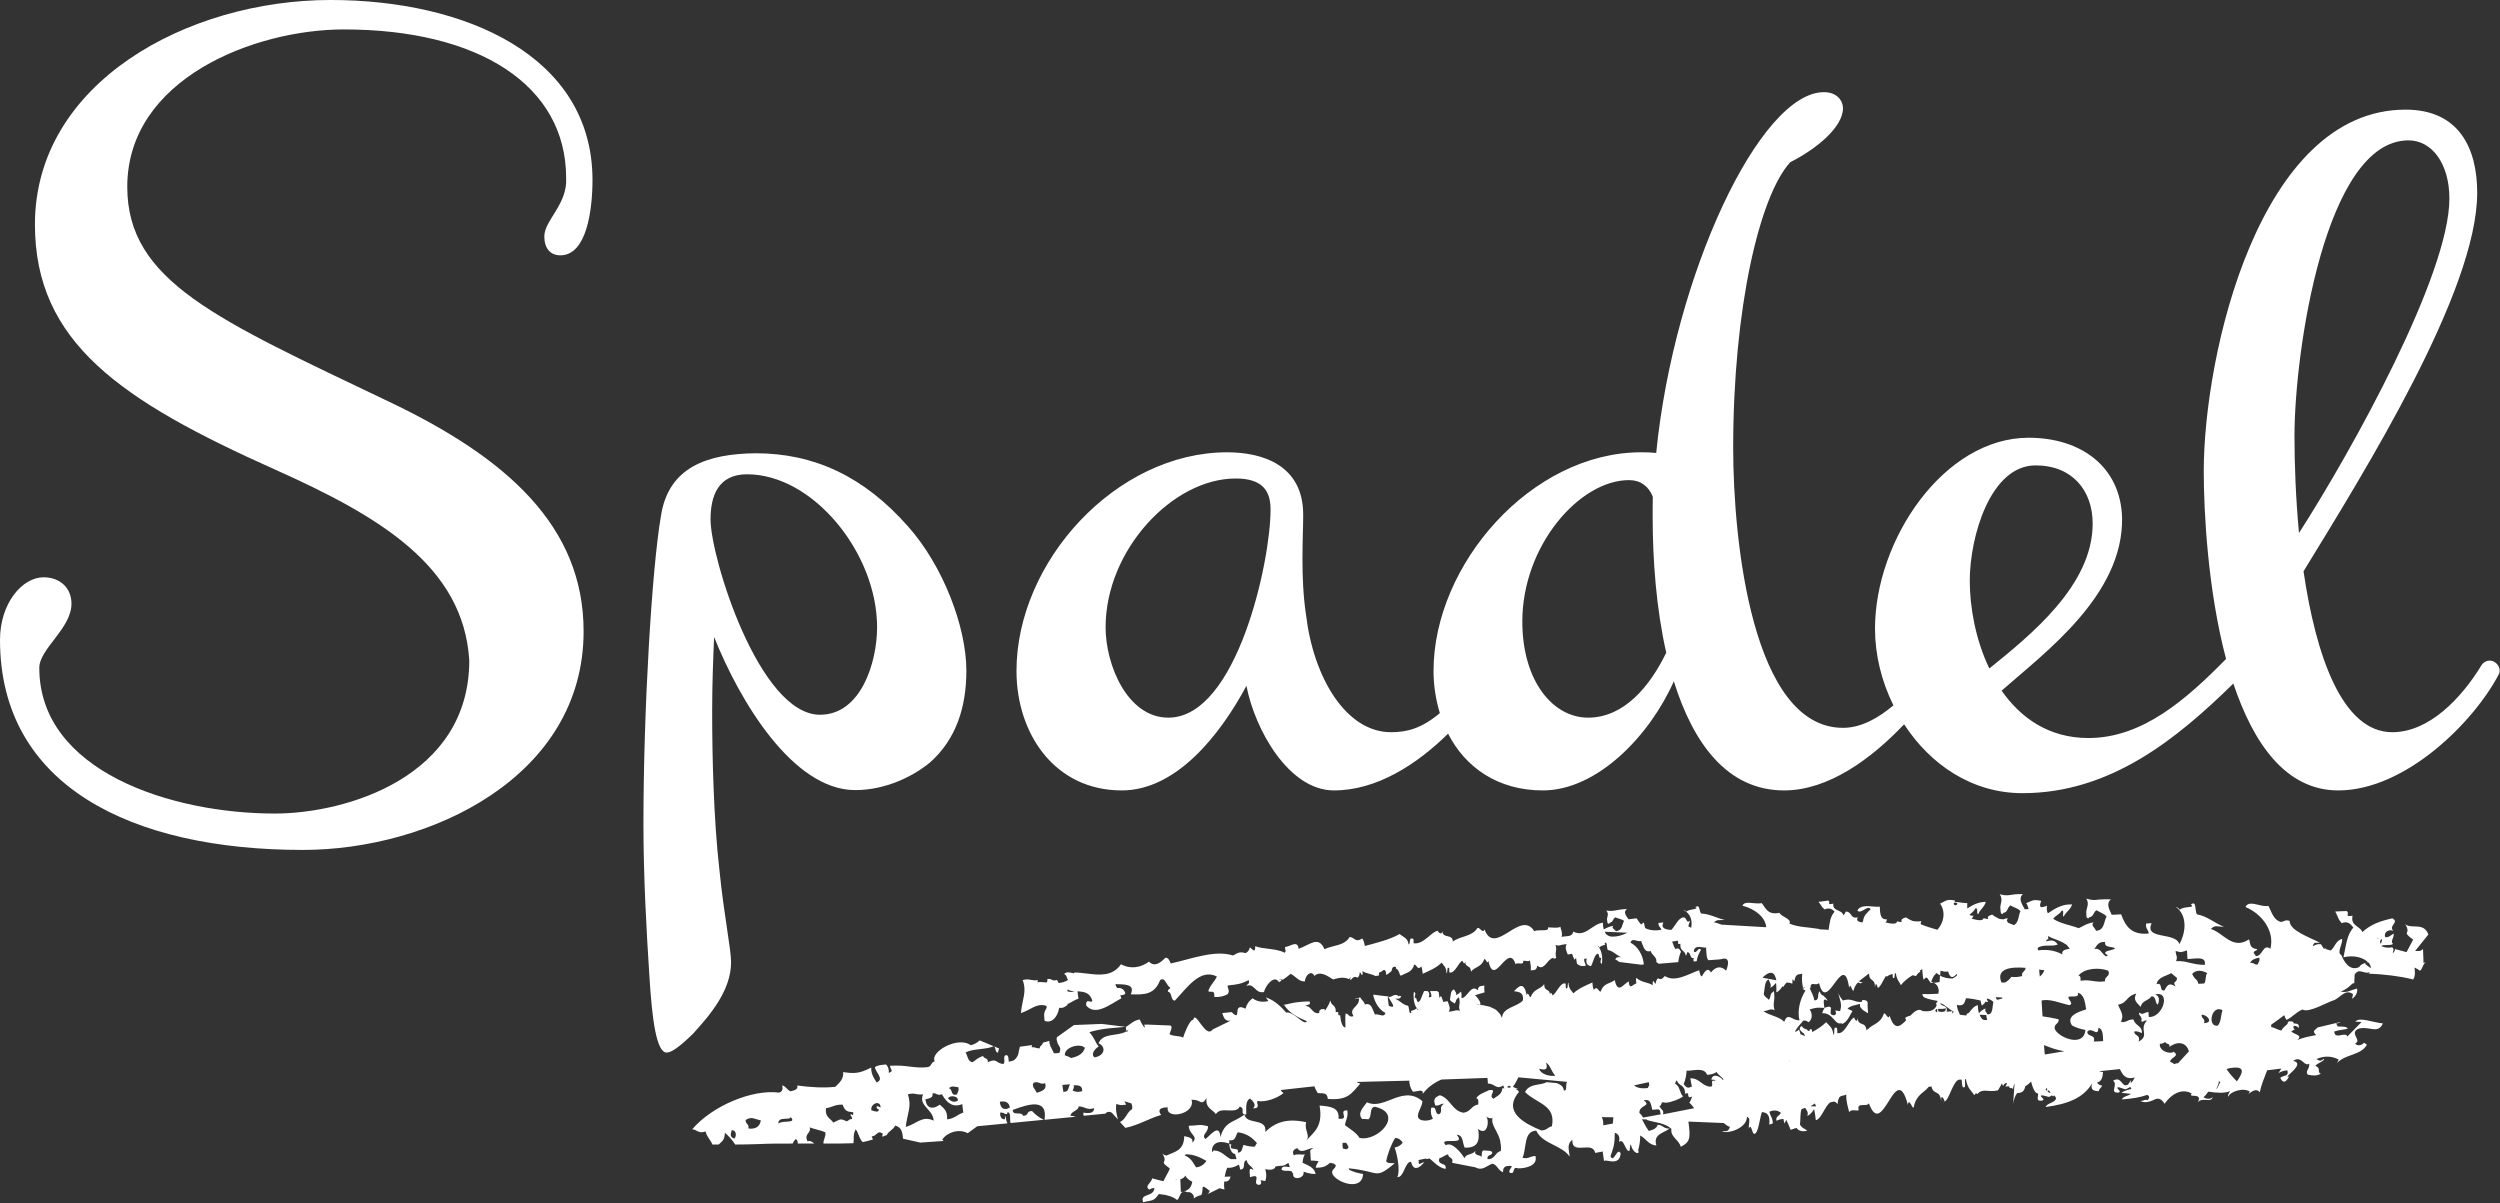 <svg version="1.2" xmlns="http://www.w3.org/2000/svg" viewBox="0 0 1546 744" width="1546" height="744">
	<rect x="0" y="0" width="1546" height="744" fill="#333333" stroke="none"/>
	<title>SPA</title>
	<style>
		.s0 { fill: #ffffff } 
	</style>
	<g id="Layer">
		<path id="Layer" class="s0" d="m21.6 138.8c0 73 53.3 109 148.3 151.5 64.3 28.8 116.7 59.5 120.3 118.1 0 72.1-76.1 94.7-120.3 94.7-64.1 0-145.6-26.2-145.6-90.1 0-11.8 19.9-24.3 19.9-39.7 0-9.8-7.2-16.3-17.2-16.3-13.4 0-27 16.2-27 38.7 0 90.3 81.4 129.9 187.2 129.9 78.7 0 173.7-45.1 173.7-135.2 0-64.8-47.1-107.3-121.2-142.4-105.8-50.6-161-74.1-161-132.5 0-66.8 78.7-97.3 133.9-97.3 83.2 0 137.5 34.3 137.5 91.9 0.9 16.2-13.5 26.2-13.5 36.1 0 7.2 3.6 11.7 9.9 11.7 16.3 0 19.9-27.9 19.9-46.8-0.2-76.8-78.9-111.1-162-111.1-88.7 0-182.8 51.4-182.8 138.8z"/>
		<path id="Layer" fill-rule="evenodd" class="s0" d="m467.3 280.3c36.2 0 67 14.4 94.1 45.1 21.8 24.4 36.2 62.3 36.2 89.3 0 22.6-6.3 42.5-22.6 56.9-10.8 8.9-27.9 17-46.1 17-38.7 0-71.6-55.3-87.3-94.7-0.6 13.9-1.2 29.6-1.2 46 0 27.9 0.9 66.8 4.5 98.2 2.7 27.2 7.2 48.8 7.2 56.9 0 17.3-12.7 32.4-23.5 44.2-2.8 2.7-11.8 11.7-16.3 11.7-6.3 0-9.1-19.8-10.8-48.7-1.7-26.1-3.6-60.3-3.6-92.7 0-71.1 5.3-158.7 10.8-190.2 4.5-30.6 29-38.7 58.6-39zm39.8 161.7c25.4 0 35.3-32.5 35.3-54.1 0-45.9-39.6-94.6-80.4-94.6-18 0-22.6 13.5-22.6 27.9 0 23.5 30 120.8 67.7 120.8z"/>
		<path id="Layer" fill-rule="evenodd" class="s0" d="m1545.4 416.7c-15.3 29.6-57.8 72.1-99.4 72.1-32.6 0-52.6-29.3-64.9-66.1-34.5 33.8-75.7 67.8-130.4 67.8-31.5 0-57.2-18-73.2-42.6-20.4 21.5-46.9 40.9-74.2 40.9-35.1 0-56.2-29-68.2-67.5-14.7 33.3-47.2 67.5-81 67.5-27.9 0-48-14.3-58.6-35.1-19.3 19-44.1 35.1-70.6 35.1-27.9 0-48.9-37.6-54.1-64.7-16.1 30.1-43.2 64.7-77.1 64.7-41.5 0-65.1-35.1-65.1-73.9 0-67.6 61.6-135.2 130.3-135.2 21.8 0 47 7.9 47 38.6 0 13.5-1.8 38.9 1.8 62.2 4.5 38 24.4 72.3 52.5 72.3 10 0 19-2.4 30.2-11.8-2.5-8.3-3.9-17.1-3.9-26.1 0-65.8 60.5-135.2 128.4-135.2 3.3 0 6.4 0.1 9.3 0.4 10.9-110.1 64.1-223.1 103.7-223.1 8.2 0 11.8 5.4 11.8 9.9 0 11.7-16.3 25.2-32.6 33.4-19 20.8-35.3 90.2-35.3 176.7 0 57.6 11.8 173.1 67.9 173.1 11.3 0 21.9-6.1 31.2-13.9-7.4-14.9-11.4-31.4-11.4-47.4 0-54.9 42.6-118.1 95-118.1 32.4 0 56.9 17.9 57.8 49.5 0.8 47.8-47.8 83.4-74.5 106.9 11.8 16.9 29.2 29.3 53.7 29.3 33.5 0 60.6-24 85.1-48.9-11.3-42.6-13.8-91.2-13.8-116.1 0-72.1 34.3-223.6 124.8-223.6 33.5 0 44.3 24.5 44.3 51.4 0 60.8-69.4 172-107.4 234.1 7.6 51.7 23.7 99.5 54.9 99.5 22.7 0 42.7-20.9 55.2-41.5 1.7-2.7 5.5-3.7 8.2-1.8 2.6 1.8 3.6 4.6 2.6 7.2zm-759.7-101.8c0-11.7-5.3-19-21.6-19-38.9 0-80.4 44.2-80.4 92 0 23.5 13.6 55.9 38.8 55.9 42.5 0 63.4-97.4 63.2-128.9zm244.7 88.7c-6.1-26.8-8.4-56.7-8.4-84.2 0-4 0-8.1 0.1-12.2-2.6-6.6-7.7-10.3-14.7-10.3-30.7 0-66 40.6-66 87.4 0 37 19 59.5 40.7 59.5 22 0 38.1-19.1 48.3-40.2zm199.8 9.8c25.4-20.6 63.9-51.3 63.9-89.6 0-20.6-12.7-36-35.3-36-28 0-40.7 44.2-40.7 71.3 0 16.4 3.6 36.6 12.1 54.3zm191.5-83.8c33.4-52 93-159.9 93-206.8 0-21.6-10.8-36-25.3-36-51.5 0-70.5 130.7-70.5 183 0 17.5 0.8 38.5 2.8 59.8z"/>
		<path id="Layer" fill-rule="evenodd" class="s0" d="m1251 552.9c-3 2.6-0.8 5.9 1.1 9.4 0.8 0 1.6 0 2.4-0.2-0.4-1.2-0.7-2.5-1.5-3.6 4.1-1.6 4.1-2.5 9.3-1.4-1.6 4.1-0.6 4.7 3.6 3q-0.5 2.8 0.5 4.7c4.8-3.3 9.2-5.8 15-5.5-1.2 3.6-3.7 4.4-5.2 7.5-1.2-0.3 0.7-3.9-1.2-3.7-1.4 2.5-3.8 2.9-5.3 5.1 4.2 2.9 10.8 3.9 15.8 5.8 3-1.4 5.2-3.1 9.2-3.6-2 1.9 0.7 3 1.5 5.2 5.3-0.3 4.7-5.6 6.5-8.8-1.4-1.9-4.2-2.5-6.1-3.9-2.2 0.9-1.7 4.1-4.8 4.4 0 0.1-0.2 0.5-0.2 0.6-1.4 0-1.4-1.2-1.4-2.5-0.6-3.6 2.3-5.8 0-9.7 3.9 1.2 5.2 0.9 7.8 0.6 1.6-0.1 3.8-0.3 7.4-0.1-3.1 2.5-1.2 5.9 0.5 9.5 1.9-0.1 3.9-0.1 5.8-0.3 2.6 7.1 6.2 13 17.1 11.9-0.2-2.5-2.2-3-1.6-6.2 1.1 0 2.2-0.2 3.4-0.2-5 10.5 15.1 5.2 17.1 13 3.3-5.5 6-17.2-2.3-23.2 1.1 0.5 2.2 0.9 2.5 2 2.2-2.6 10.3-0.9 6.9-3.4 3.7-2.5 2.3 3.1 3.7 6.1 6.9 1.3 10.9 5.5 16.8 7.7-4.1 0-5.6-1.3-8.1 1.4 7.8 2.3 13.3 13.2 23.6 6.4 1 2.5 0 5.5 5.1 6.1-0.2 1.1-2.2 0.8-2.2 2.2 0.1 0.8 1.2 1.1 1.2 2.1 4.6 0 4.3-7.9 9.1-4.6 2.8-10.9-5.2-21.6-15.4-25.8 1.3-3 4.8-2.1 8.2-1.3 2 0.5 4.2 1 6 0.6 2 3.8 3.1 8.7 7.6 9.9 2.5-0.1 2.5-1.6 5.5-0.6-0.1 5.9 11.8 9.9 18.8 13.5q-0.9 0-1.8 0c-0.7 0-1.1 0.1-1.5 0-0.7 0.7-1.1 1.4-1.2 1.8 0.1 0 0.1 0.2 0.3 0.2 1.3-0.6 2.4-1.4 4.7-1.1 0.6 0.3 2.4 5 2.5 1.9 0.2 0.3 0.3 0.8 0.5 1.2h0.1l0.5-0.4c0 0.1-0.1 0.3-0.3 0.4 0.9 0.2 1.9 0.5 2.8 0.8 2.7-2.2 3.2-6.3 7.1-7.2 0.4 3.3-3.6 8.5-0.5 10 1.1 2.9 4.7 10.5 11.1 7.4 0.5-1.3 2.2-2 4.1-2.7-0.1 0.2-0.5 0.5-0.6 0.7l3.6 2.8c0-1.4-0.5-2.7-1.7-3.8l-1.1 0.3q0.4-0.2 0.9-0.4c-3-2.9-8.8-4.4-15-2.9 1.5-6.7 2-13.9 6.1-18.3-1.8-2.8-4.1-4.2-7.2-2.8-2.7-3.1-1.8-3.3-4-7.2 2.4-0.2 4.7-0.2 7.1-0.3 2.2 1.7-1.9 3.7 3.6 2.9-1.3 6.6 4.7 6.2 6.1 10.1 5.3-4.9 11.1-6.8 18.5-8.5 4.7 2.5-2.6 4.4 0.6 7.7-2.8-1.1-6.1 0.9-5 3.9 2.2 0.5 3.8-1.4 5.2-2.2 0.6 2.4-2.4 5-0.3 6.4-0.8 0.7-2.2 0.7-3.5 0.7-1.4 0-2.8 0-3.9 0.6 1.6 0.9 4.1 1.4 6.8 0.8 1.7 1.4 0.3 2.5 0.4 3.7 0.8-0.7 1.4-1.7 1.4-2.6l7.1 1.9 4.1-7.7c-8-6-0.7-2.4-4.9-9.6 3.5 3.3 11.5-1.5 14.3 6.4l-8.2 10.2q0.7 0 1.4 0c1.3 0 2.4 0 3.5-1.2l0.3 8.6c0.6-0.2 0.9-0.3 1.4-0.3-1.9 0.8-2 4.2-3.6 5.1-0.9-0.7-2.2-1.4-3.4-2 0.4 2.5 0.6 5.2-0.8 7.4-8.5-2.1-17.7-3.2-27.5-3.6 0.4-0.3 0.5-0.7 0.7-1-1.3 0.8-2.7 0.3-4 0-1.5-0.4-3.2-1.1-4.8 0.8-0.2 0.3-0.5 0.5-0.6 0.8l-0.2 4.4h0.2l-0.2 0.1v0.8c-0.3 0-0.8 0.2-1.1 0.2-2 1.9-4.1 3.9-7.4 5 4.4 0.8 5.4-0.6 10.2-1.9 0.8 3.5-2.6 6.1-3.1 6.4l0.6-2.9c-4.5-3.3-7.2 1.4-11.4 3.6-4.4 1.2-16 8.3-19.8 5.9-4.2 1.6-6.1 4.7-9.9 6.4-0.6-0.7-1.1-1.7-1.4-2.9-2.6 2-5.3 3.9-8.1 5.9v1.4c2 0.3 3.6 1.7 6.4 2.2 0.3-1.4 2.4-2.8 3.8-4.2-0.2-0.5 0-0.8 0.6-1.4 0 0 0 0 0.2 0 0 0 0.1-0.2 0.1-0.3 0.2 0.1 0.3 0.1 0.3 0.3 1.9-0.3 2.5 0.3 2.5 1.2 1.8 0.2 3.5-0.1 3.2 2.7 0.4 0.5 0 0-0.7-0.5-0.7-0.4-1.7-1.1-2.6-0.4-0.2 0.7 0 1.7 0.9 1.8-0.8 0.5-1.5 0.8-2.3 1.3 1.4 1.9 7.8 2.2 3.6 5.5 3.6-1.7 7.7-2.4 11.9-3.2-0.6-0.6-1.6-1.1-1.4-2.6 0.6-0.7 1.4-1.3 2.2-2.1l14.2-3.4c-0.6 0.5-1.5 0.9-2.8 0.9 0.6 0.8 0.8 1.4 1 1.9 2.9 0 5.9 0 6.2 1.4-2.3 0.6-5.1 0.6-8.3 1.7v0.2c0.2 2.8 2.4 2.4 4.4 2 1.7-0.3 3.5-0.6 3.6 1l8.9-9.1-3.9-0.2c2.5-3.1 10.8 0.5 17.1 1.1-2 4.4-5 3.8-8.3 3.2-2.3-0.3-4.9-0.8-7.5 0.4-4.7 2.9 3 6.9-1.4 8.8 1.2 1.7 4 1.4 5.5-0.5l1.8 1.3c-3.9 6.7-12.8 5.5-18.6 11.3 0.5-0.7 0.9-1.4 1.1-2.2-4.6-2.4-9.3-2.2-13.7-0.3 2.6 2 3.3 0.6 4.7-0.2 0.2 1.7-3.9 2.5-5.4 4.4 4 1.7 0.7 3.9 3.4 4.9-2.7 1.5-4.9 1.2-8.1 0.6-1.8-2.4 1.4-3.5 0.9-6.8-1.4 1-2.7-0.1-3.9-1.2-1.6-1.3-3.3-2.5-6-0.5 6.6 1.3-1.5 7.2-3.7 9.6l1.1 0.1c-2.1 4-3.8 4.1-5.4 0.7 2.7-1.8 5.4-0.7 4.4-4.6-1.7 0.2-3.6 0.5-5.5 1.7l1.8-2.8-8.8 1.1c-1.3 3.6-3.5 8.5-4.6 13.6-2.2-2.9-5-0.3-7 1l0.9-1.4c-3.9-2.8-12.5 0-13.2 3.1-0.6-0.5-0.1-1.9 1-3.4-3.6 1.4-8.3 1.1-13.5 0.3-0.9 1.1-1.6 2.5-3 3.4 1.9 1.4 4.7 1.3 5.7-0.1-0.3 2-2.2 2-4.3 1.8-1.7-0.1-3.7-0.1-4.8 1.5 3.1-6.6-6.3-2.2-3.9-5.5-6.8-3.8-13.5 1.5-16.7 6.4-2.8-4.4-5-3.3-7.6-2-1.9 0.7-4.3 1.7-7.4 0.3 0.5 0 1.1-0.2 1.7-0.3 0.8-0.4 1.9-0.7 2.8-0.2 1.6-2 0.8-2.8-0.3-3.3-4.5 1.6-9.7 2.4-15.7 2.8 1-2 4-2.2 5.7-3.4-1.9-0.2-3.6-0.5-5.5-0.6-1.4 0 2.5-1.9 5.8-2.5-0.3-0.4-0.6-0.8-0.6-1.3-4.1 2.3-2.4 1.6-7.1 0.3-3.6-0.1 3.2 3-0.9 3.3-5 0 0.5-4.9-2.8-7.4 4.2-2.3 4.5 1 7.2 2.9 0.8 0 1.4-0.2 2-0.4l2-2.9-0.3 2c1.1-0.9 1.9-2.3 2.5-3.6-5.8 1.7-7.6-1.9-9.2-5.2-0.6 0.2-1.3 0.2-1.9 0.2-0.8 0.1-1.7 0.3-2.5 0.3-2.8 0.3-5.3 0.6-7.8 0.8-0.2 0-0.4 0-0.7 0 0.7 0.3 1.4 0.5 2.5 0.6-0.3 4.4-1.5 6-3.7 6.4 0.6 1.1 1.7 1.9 3.1 1.9-0.3 1.4-1.9 1.9-2 3.5-4.1 0-5.2-1.6-4.1-4.9-5.6 9.4-15.5 12.9-28.8 14.7 0.9-2.5 5.4-2.5 6.4-5 0.1-1.2-0.6-1.5-1.1-2.2-0.2 0.2-0.5 0.3-0.6 0.7-0.2-0.2-0.5-0.5-0.8-0.7-2.4 1.6-1.6 0.8-5.8 0-3.6 0 3.3 2.7-0.8 3.3-3.3 0.3-1.9-2.2-1.9-4.4-1.6-0.1-3-2-4.4-7.5-1.1 1.3-2.3 2.2-3.6 3-0.6 3.3-2.3 4.1-5 4.2-1.1 1.4-2 3.5-2.5 6.6l0.9-12.7c-0.4 0.9-0.8 2-0.9 3.5-0.5-0.2-0.8-0.4-1.1-0.7 0 0 0 0.2-0.2 0.2-0.9 0.1-1.1-0.5-1.2-1.1-0.8 0-1.6 0.1-2.4 0.1 0.7-0.7 1-1.4 1.1-2-0.6-0.3-1.4-0.1-2.5 1.7-0.1-0.4-0.4-1.1-0.6-1.7-0.8 1.6-1.6 3-2.5 4.4-2.4 0.5-4.2 0.5-6 0.3-2.8-0.2-4.8-0.3-6.7 2-0.3-0.1-0.5-0.4-0.8-0.6-0.5 0.5-0.8 0.8-1.1 1.3-1.9-3-4.1-3.9-5.2-9.9-0.3 0-0.4 0-0.6 0 0 2 0.5 5.5-0.6 5-1.1 0.6-1.3-2.2-1.4-4.7-0.7-0.1-1.1-0.1-1.6 0-0.2 0-0.2 0-0.3 0-3.8 1.6-6 13-8.8 13.5 0.5-0.2-2.3-6-2-0.2-0.8-7.5-4.7-3.4-6-9.1-0.6 0-1.1 0.2-1.7 0.2-3.1 4.1-7.7 4.5-9.3 12.8-0.4 0.4-1.1-0.7-1.5-1.7-1-1.4-1.6-2.8-2.1 0-3.9-15-8-8.4-12-1.9-4 6.3-7.9 12.4-12.1 1-1.3 2.6-7.7-1.1-6.3 4.2-0.3 0.3-0.9 0.3-1.9 0.2-1.4-0.2-3.1-0.3-4 1.1-0.7-3.5-1.8-5.5-1.8-11-1.4 1.1-3.4 0.3-4.5 2.2 0 0.5-0.2 0.9-0.5 1.2-0.1 0.7-0.3 1.5-0.3 2.6-0.9-1-1.6-1.5-2.3-1.6-0.7 0.3-1.5 0.3-2.2 0.5-3.3 2-5.4 10.1-9 11.1-0.3-2.8-0.6-5-1.1-6.9-1.1 1.7-2.2 3.4-4.2 4.2 0.9-2.2-0.3-3.3-1.3-5-0.7 0.3-1.5 0.6-2.2 0.8-1 2.3-0.6 6.6-1 9.5 1 2.2 2.9 2.5 4.5 3.8-2.5 0.8-5.6 0.3-6.6-1.7-1.2 0.4-2.5 0.8-3.7 1.2-0.8-2.2-1.8-4.4-2.7-6.2-0.3 0.8-0.8 1.7-1.1 2.3-0.3-0.9-0.5-1.9-0.6-2.8-1.3 0-2.7 0.3-4.3 1.1-0.9-2.8 2.1-3.1 2.7-4.9-1.9-1.5-4.1-2-7.1-0.7 0.5 2.9 1.9 3.2 2.1 7.2-0.7 0.3-1.4 0.6-2.2 0.7 0.6-5.8-1.3-7.2-3.9-7.6-0.2 0-0.2 0-0.4 0q0 0-0.3 0c-1.5 4.7-2.2 13.4-4.7 13.4-1.4 0-1.8-7-3.3-3.3-0.3-2.6 0.5-3.1 0.2-6.1-0.5-0.6-0.9-1.1-1.4-1.2 0.1 6.9-11.3 10.8-15.5 9.1 2.6-0.5 3.7 0.8 5-2.8-1.4-0.4-2.5-1.3-3.9-2.4l-21.8-0.9c1.5 10.8 0.8 12.7-4.7 15.6-1.4-4.7-6.6-6.1-5.8-11.1-4.3-3.9-10.1-3.8-15.2-5.5 0.1-0.1 0.1-0.1 0.1-0.3l-3.1-0.1c1.2 2 1.9 4 4.2 7.2 2.7-0.7 4.9-1.6 5.5-3.8 3.1 0 3.9 2.7 7.4 2.3-3.8 2.9-10.4 3.5-8.2 10.5-4.8-0.3-6.4-4.3-10-6.2 0 3.4-0.5 6.6-1.3 9.1 1.6 2.9-3.3 2.6-4.5-3.8-0.5 1.1-0.6 2.7-0.8 4.2-1.4 0.4-2-1.4-2.8-2.9-1-1.9-1.7-4-3.8-2.7 1-3-0.5-5-2.3-5.5 0 0 0 0-0.2 0 0 0.6-0.1 1.1-0.1 1.6 0.1 5.8-1.3 9.2-2.6 12.8 1.1 2.5 2.1 0.8 3.2-0.8 1.1-1.5 2-3.1 3.1-0.9-0.5 5.5-4.2 5.2-7.2 4.7-1.4-0.3-2.7-0.5-3.1 0-0.3-2-0.5-4.1-0.8-5.9l-4.6 0.9c-0.9-3.8-4.2-3.5-7.3-3.3-3.6 0.2-7.1 0.5-6.9-4.9-3.5 3-2.1 5.8-1.6 10.5-4.9-7.2-16.9-7.8-20.7-16.1-8 0.3-5.8 11-8.5 16.8 2.4 0.6 3.7 0 4.9-0.5 0.9-0.3 1.9-0.6 3.1-0.6 1.8 6.2-6.9 7.8-10.8 7.6-2-0.7-2.3 0.2-2.6 1.3-0.4 1.1-0.5 2.2-2.7 1.3-0.3-2.2 1.2-2.2 1.4-4-3.3-0.4-5.6 0.3-5.3 3.8-3-0.9-3.5-4.4-6.5-5.3-4 1.4-6.2 4.7-10.6 2.3l-14.4-2.8c1.1-3.6-2.5-2.7-2.5-5.3-2.1 0.6-3.3 1.9-5.4 2.5-1.5 4.8 4.9 2.2 3.8 6.6-4.6-1-6.9-4.1-9.9-6.5-0.8 0.2-1.6 0.4-2.3 0.4 0 0 0-0.2 0-0.4-1.4 0.4-3 0.7-4.6 1 0.3 0.4 0.3 0.9 0.2 1.9 0.3 0.9 0.8 0.4 1.5 0.1 0.5-0.3 1.1-0.6 1.9-0.5-5 5.7-7.3 3.3-8.1-0.4-1.9-0.2-3 2.3-4.1 4.7-1.1 2.5-2.4 5-4.4 4.7 2-4.1-0.3-14.8-1.7-18.2 2.8-0.6 3.9-1.7 5-3-0.8-1.5-2.2-2.8-4.6-3-2.5 3.8-4.8 10.2-5.6 14.3 0.5 1.7 3.3 1.1 5.3 1.4-12.7 10.4-8.7 5-28.5 3.1 0.2 0.4 0.2 0.7 0.5 1 2.3 1.2 5.3 2 8.4 2.5-0.4 10.6-15.5 5.8-18.8 0.3-1.4-3.4 2.1-3.3 1.9-5.8-0.5-0.3-0.8-0.6-1.1-0.9-0.8-0.2-1.7-0.3-2.5-0.5-2.5 2.3-4.4 3.1-8.8 3 0.3-1.7 1.1-2.8 1.9-3.9-1.6-0.4-3.1-0.5-4.9-0.5-0.1-2-0.3-4.2-0.4-6.3 0.6-0.6 1.4-1.1 2-1.5-3.9 0.3-7.5 4-10 0.1-1.3 0.5-2.4 1.1-2.7 2.5 0.2 0.8 0.3 1.4 0.6 2.1 0.7-0.8 2.2-0.7 3.8-0.7 1.1 0.2 2.2 0.2 3-0.1-1 1.9-1.3 3.6-1.4 5.3 3.4 1.6 7.2 2.8 8.1 6.9-4.4 0-6.1-1.1-7.5-1.4 0.9 4.4-7.1 5.5-6.4 1.4-0.3-0.5-0.7-1.1-1-1.6-1.7-0.8-5 0.2-6.2-1.1 0.1-2.5 2.3-1.9 5.1-1.5q-0.4-1.5-0.9-2.7c-3.6 2.7-3.5 1.3-8 2.3-0.3 1.9-3 2.4-6.3 1.6 0.7 2.5 1 4.6 0 7.4-5.9-1.3-0.6 0.1-3.3 2.3-2.5 0.2-2.5-1.2-2.3-2.6 0.3-1.9 1.1-3.8-3.8-2.1-0.1-2.8-1.2-6.9 2.1-4.4-0.8-2.8-3.8-2.9-4.1-6.1-3.3 0.5 0 6-4.2 5.7 0-1.1-0.4-2.1-0.7-3-2.6 1.6-5 2.2-7.2 2-0.8 1.8-1.2 3.6-1.6 5.5l3.7-0.1c-0.7 2.8-2.2 3.2-4 3.1-0.1 1.7-0.1 3.3 0.2 4.9-1.1-0.2-2.1-0.5-3-0.8l-7.5 3.7c1.1-0.8 1.4-2 1.4-2.9 0 0.3-0.2 0.4-0.3 0.7-1-0.9-2.1-1.8-3.5-2.5-0.1 0.2-0.4 0.2-0.6 0.5-0.5 7.4-0.6 3.1-5.6 6.9 0.9-1.4-1.3-4.6-3.8-3.9q-1.4-0.7-2.3-0.5c4-1 4.8-3.5 5.3-6-1.9-0.9-3.5-2.1-4.4-3.9-0.3 1.3-1.6 1.9-3 2.4l0.3 7.8c0.5 0 0.8 0 1.3-0.1-1.9 0.7-2.1 4.2-3.6 5.1q-3.6-3-11.3-3.7c-3.3 4.8-4.1 3.6-9.7 5.1-2.2-5.8 6.4-2.9 7-8.7-1.1-0.3-2.5 0.4-3.1 0.9-3.6-2.2 1.6-4.4 1.6-7l7 1.8 3.8-7.2c0-0.3 0.1-0.4 0.1-0.8-7.5-5.4-0.4-2.1-4.5-9.2 0.6 0.8 1.5 1.1 2.6 1.3 4.3-2.2 10.9-2.7 10.9-12 2.5 0.7 5.6 0.7 5.1 4.1 4-4.4-2-4.5-2.3-10.5 6.1-0.1 6.4-1.2 11.9 0.3 0.3 4.1-4.4 5.1-1.6 7.9 2.1-1.1 8.8-10.7 9.3-1.1 2.6-9.9 8.1-9 14.9-14 1.1 6.5 14.2 1.8 12.8 10.7 6.3-6 13.4-8.6 25.3-6-1.3 5 2.8 8.2 0.1 11.3 4.7-5.2 10.5-8.6 8.2-21.6 6.4 0.5 12.5 1.1 11.7 8.1 4 0.5 3.5-0.9 3.2-2.5-0.3-1.4-0.7-2.8 2.3-2.6 0.6 4.2-1.1 6.1-1.5 9.1 3.2 2.5 6.9 4.5 9 7.9 11.2 2.6 27.9-14.8 9.8-19.2-4-0.2-1.9 6.1-4.3 7.7-1.2-0.2-2.5-0.2-3.9-0.2-3.3-3.8 1.3-7.7 3-10.3 4.9 2.3 9.7 0.3 14.7-1.6 6.3-2.5 12.9-4.9 19.6 0.9-0.3 3.8-2.5 5.5-2.8 9.1 0 3.9 7.5 3.3 9.3 1.6-1-1.6-1.6-3.6-1.1-6.6 2.3-0.6 2.6 0.6 2.9 1.9 0.3 1.1 0.7 2.2 2.2 2 2.5-2-0.8-4.1 2.8-6.4-1-0.2-1.8 0.2-2.5 0.6-0.7 0.3-1.5 0.6-2.8 0.5-1.4-3.8-0.6-4.9 2.8-6.4 6.5 2 7.4 9.4 14.3 10.8 4.7-0.2 5.2-4.6 9.4-5 0.2-1.9 0.3-3.6-1.2-4 1.7-2.6 5.3-3.6 8.1-5 5.5-0.4-1.1 3.3 2.5 5.4 2.4-1.8 5.3-2.7 5.5-6.5h1.4c-0.5-0.4-0.6-1.1-0.8-1.8-2.8 2-4 0.9-5.8 0-1.1-0.7-2.2-1.1-3.7-1.1 0-1.3-0.2-2.4-0.3-3.5l-28.4 1c-4.6 2-8.6 4.8-11.6 8.9 0.5-2.5-1.6-2.1-3.6-1.7-1 0.1-1.9 0.4-2.5 0.3-1.6-2.2-2.2-4.6-2.2-6.8l-32.6 0.8c0.6 0.5 1.5 0.8 2.3 1-5.5 6.1-7.5 10.5-20.1 9.5-0.4-3.9-2.3-3.4-6.2-3.6-1.1-1.7-1.7-3-2.1-4.2-6.2 0.6-14.2 1.6-20.8 2.3 0.3 0.7 0.9 1.3 1.7 1.9-3.6 3-11 5.8-15.8 4.9-1.9 0.3 2.5 4.7-3 4.5 2.4-2.3-0.3-4.5-1.9-6.1-3 1.7-2.3 6.1-2.3 9.9-4.7 0.1 0-3.6-4.1-4.9-0.9 2.5-3.9 2.5-6.9 2.4-3.1-0.2-6.3-0.3-7.8 2.3-2.2-3.1-6.6-3.6-5.8-10-2.2 3.6-2.9 2.8-4.9 1.9-0.9-0.5-2.4-0.8-4.4-0.8 2.8 8.9-16.1 12.7-14.7 4.7-5 0.1-6.3 1.6-4.1 4.7-7.1 2-14.1 6.4-22.1 8l-3.3-3.6c3.8-1.9 4.1-6.1 7.5-8 0.2-1.4-0.1-2.5-0.4-3.5l-4.4-1.4c0.4 0.7 0.7 1.3 1.1 2.1-2.7 0.6-4.6 0.3-6-0.5-0.8 3.3 0.2 6.9 0.9 9.7l-3.7-4.1c-1.7-1.1-3.2-0.6-4.1 0.5l-13.3 1.3c-0.3-0.5-0.3-1-0.3-1.9 2.6 0.3 6.6 0.9 6.7-2.8-3 0.9-4.5 0.3-6.1-0.4-1.1-0.3-2-0.7-3.5-0.7-0.1 2.9-4.7 2.9-5.1 5.8 1.1 0 2.2 0.3 3.4 0.6l-19.4 1.9c2.2-13.7-10.2-9.6-19.6-6.1-0.3 3.9 5.6 0.7 6.3 3.6 1.8 0.1 2.3-0.7 2.8-1.4 0.4-0.8 0.9-1.6 2.8-1.5q3 3.3 7.2 5.4l-20.5 2c-0.7-2.2 0.6-6.6-1.9-6.7-0.2 1.8-0.9 1.2-2 0.8-0.8-0.5-1.8-0.8-2.6-0.4 0 2.4 0.8 4 2.9 4 0.9-5.2 0.3 0.6 1.7 2.5l-18.7 1.8-5.9 4.3c-5.3-2.9-12.6-0.7-15.7 3.9 0.2 0.5 0.5 0.6 0.8 0.9l-14.4 1-10.7-2.4c-0.3-3.7-0.8-7.2-4.9-8.1-0.9 2.5-4.2 3.4-5.1 5.8 0 0-1.1 0.4-2.8 1.1 0-0.5 0-1.1 0.3-1.9-3.5-2.5-3.5 1.5-6.9 1.7 0.3 0.8 0.6 1.4 0.8 1.9-1.9 0.6-4.1 1.1-6.3 1.6-2.2-1.9-2.5-5.7-4.4-7.9-1.9 3.9-0.8 5-1.4 8.6-4.1 0.2-10.8 0.2-18.5 0.2-0.3-1.9 1.5-4.2 1.2-6.9-2.8-1.4-6.7-1.9-9.7-3.1 1 3.9-3.7 3.7-1.4 8.6 1.7-0.5 3 0.3 4.2 1.4q-4.9 0-10.2 0c0-1.3-0.3-2.4-1.2-2.8-0.9 0.8-1.6 1.9-1.9 2.8-7.5 0-14.7 0-20.5 0.3-5.5 0.2-10.5 0.3-15.1 0.3-1.9-3-4.2-5.5-6.4-7.3 0 4.8-2 5.4-3.8 7.3-1.4 0-2.6 0-3.9 0-1.1-3-3.4-4.5-4.2-8.1-4.7 1.7-5.2-1.3-8.3-1.3 12.2-14.4 37.1-24.9 53.7-22.7 2.1-0.5 2.6-2.2 1.9-4.5 2.4 0.6 3.2 2.9 5.2 3.7 2-0.6 4.9-0.9 4.2-3.6 8.2 1.1 16.3 1.6 23.5 0.8 2.6-2.5 5.2-4.7 4.9-9.1 6.8 1 10 1 17.3-2.8 0 4.4 1.8 6.7 3.4 9.2 4.9-2-0.6-6.1-1.1-9.4 1.3-1.2 4.1-1.5 6.9-1.7 1.1 1.1 1.9 2.7 1.7 5.2 3.3-1.3 1.1-1.7 0.7-4.4 4.7-0.3 8.6 0 12.2 0.5 3.7 0.4 7.4 0.9 11.3 0.3 2.3-0.5 1.9-3 4.2-3.6-3.1-5.7 14.3-15.8 22.3-9.9 2.3-0.6 4-1.6 5.5-3l12 5c0 0-0.1 0.2-0.1 0.4 0 0.1 0 0.3-0.2 0.4-0.1 0.5-0.3 1-0.3 1.7-2.2 0.2-1.1-3.4-2.8-3.9-4.6 2.2-13.2 1.4-17.3 3.9 1.3 2.2 1.4 5.7 4.3 6 2-1.4 3.7-3 6.5-3.9 0.4 2 3.3 0.9 2.9 3.9 5.8-2.8 4.8 0.6 9.5 1.1 1.9-0.8-0.6-5 1.8-5.5 1.8 0 1.4 2.4 1.7 4.1 0.8-0.2 1.4-0.3 2-0.5 0.2 0 0.3-0.1 0.5-0.1q0.5-0.3 0.9-0.5 0.3-0.2 0.5-0.5c0.2-0.1 0.5-0.4 0.6-0.6 0.2-0.2 0.2-0.3 0.3-0.5 0.2-0.3 0.4-0.4 0.5-0.8 0.2-0.1 0.2-0.4 0.3-0.6 0.2-0.3 0.2-0.6 0.3-0.9 0-0.2 0.2-0.5 0.2-0.7 0-0.4 0.1-0.7 0.1-1 0-0.2 0.2-0.5 0.2-0.7 0.2-0.4 0.2-0.9 0.3-1.4l0.2-0.5 7.5-1c-0.2 0.4-0.3 0.9-0.2 1.4 1.1-0.2 1.9 0 2.6 0.3 0.7 0.1 1.4 0.4 2.3 0.3 0-0.5 0.2-0.8 0.3-1.1 0.2-0.2 0.2-0.2 0.3-0.3 0.3-0.3 0.5-0.6 0.8-0.8 0.2-0.2 0.2-0.3 0.3-0.5 0 0 0.2-0.3 0.2-0.4 0.1-0.2 0.1-0.2 0.1-0.4l4-1.1c0 0 0 0.2 0 0.4 0 0.4 0 0.7 0.1 1.2 0 0.2 0.2 0.5 0.2 0.6 0.1 0.4 0.3 0.8 0.4 1.3 0.2 0.1 0.2 0.5 0.4 0.6 0.1 0.5 0.4 0.8 0.6 1.3 0.5 0.8 0.8 1.5 1.1 2.3 1.1 0 2.3-0.1 3.4-0.3 0.2-0.6 0.3-1.1 0.5-1.6q0-0.2 0-0.4c0-0.2 0-0.5 0-0.8 0-0.2-0.2-0.3-0.2-0.5-0.1-0.3-0.1-0.5-0.3-0.6-0.1-0.2-0.1-0.3-0.3-0.5-0.1-0.3-0.1-0.4-0.3-0.6-0.2-0.3-0.3-0.5-0.5-0.8 0-0.1-0.1-0.3-0.1-0.5 0-0.1-0.2-0.3-0.2-0.6 0-0.1-0.1-0.5-0.1-0.6-0.2-0.2-0.2-0.5-0.2-0.8 0-0.3 0-0.5 0-0.8 0-0.1 0.2-0.4 0.2-0.6l10.5-7.5 17.2-0.7 14.7 1.8c-6.5 0.8-13.4 0.6-22.4 3.3 3.5 3.9 3.3 5.8 5.8 8.9-2.3 1.2-5.1 4.8-2.6 6.7 6.6-1.1 7.2-6.7 2.5-8.7 2.6-6.6 11.3-4.2 16.9-7.2q0.1 0.3 0.5 0.1c0.3 0 0.6-0.3 1.1-1.3-0.4 0.3-0.8 0.5-1.2 0.8-0.3-0.6-0.4-1.7-0.4-2.5 3.6-2.3 4.4-3.7 8.5-4.7 1.1 2.7 4.4 7.7 2.8 3.3l1.7-0.1 14.6 0.6c1.4 1.1 0.2 2.5-0.6 5.3 2 1.6 6.2 0.8 8.4 2.2 0.2-0.9 3.8-11.1 6.3-11.1 0.6-3.2 2.5-0.2 4.9 3 2.2 2.9 4.8 6.1 7 3.1l11.2-5.5c-3.7 0.6-4.3-2.2-5.2-4.7l5.8-0.6c3.6 3.6 3.3 1.5 3.6-0.5 0.1-1.9 0.8-3.7 5-1.6 0.5-2.3 2-4.8 4.4-6.4 2.3 1.6 5.2 2.7 9.7 1.7-0.5-0.9-0.9-1.5-1.6-2.3 3.6 1.1 7.9 3.8 12.6 9.4 2-0.5 4.5 1.2 6.9 3 2.8 2.2 5.3 4.2 5.9 2.3-5.6-2.3-10.9-5-14.1-10.1 1.6-0.4 3.8-0.8 6.1-1.3 3-0.5 6.6-0.8 9.8-0.8 0 0.5 0.1 1.1 0.1 1.6-0.9 0.3-2 0.8-3 1.2 1.5 0 2.4 0.5 3.2 1.3v0.3c0.1 0 0.1 0 0.3 0 1.4 1.4 2.3 3.3 5.3 2.8-0.3-1.9 1-2.7 3.3-2.5-0.3 2.4 1 0 2.7-3.1 0.1-0.3 0.3-0.5 0.3-0.8 0.1-0.5 0.3-0.8 0.6-1.3 0.5 3.5 3.6 2.4 3.3 7.2 2.7-0.7 0.8 0.8 1.9 1.9 0.1 0 0.5-0.1 0.8-0.1 0.4 4.2 1.4 7.6 3.3 7.6 0-4.7-0.3-5.9 0.1-8.6 1 0 1.4 0.5 1.9 1 0.6 0.6 1.3 1.2 3 0.6-3.3-5.3 3.7-5.3 3.4-11-1.1 0.2-2 0.3-3.1 0.5 1.1-0.3 2.3-0.8 3.8-1.1 0.7 1.4 2.5 2.5 2.9 4.4 4.1-1.4 4.7 3.1 6.2 6.2 0.9-0.3 1.8 0 2.8 0.2 1.7 0.5 3.3 0.8 3.7-1.2-3.6-1.8-6.5-6-7.6-11.2 0.6 0 0.9 0 1.2 0 1.3 0.2 4.7 0.7 8.2 1 0 0.1 0 0.3 0.1 0.4-0.1 0.2-0.3 0.2-0.5 0.2 0.2 1.7 0.5 3.4 0.7 5.2 5.8 2.5 0.6-3.3-0.2-5.4 0.5-0.1 1.1-0.1 1.6-0.3 2.3-1.4 3.6-1.1 4.2-0.6 0.6 0.5 0.8 0.8 1 0 0.4 0.2 0.7 0.3 1.1 0.5-0.8 1.5-1.5 1.4-2.6 1.4q-0.5 0-1.2 0c3 1.2 4.9 3.9 8.1 4.4 0.8 2 0.4 5.9 2.1 4-1.7-1.4 2-0.7 3-2.6 0.1 0.8 0.7 1.1 1.2 1.2-2.8-2.5-3.3-7.3-2.8-11.3 0.3 0.2 0.6 0.5 0.9 0.8 0 1.6-0.4 1.9-0.4 3.5 1.2-2.1 1.1 1.9 2 2 1.6 0.2 2.5-4.1 3.8-6.7 0.6 0 1.5 0 2.2 0 0.9 0.6 1.4 1.7 0.7 3.9 0.5-0.2 1.1-0.2 1.6-0.3 0.2-2.1-0.5-2.4-0.8-3.6h4.4c0.3 0.1 0.6 0.4 1 0.8 0.1 1.2 0.3 2.5 0.4 3.4 0.3-0.3 0.7-0.8 1-1.2 0.6 1.1 0.9 2.3 1.4 3.7 0.9-0.1 1.7-0.3 2.6-0.5 1 2.4 2.1 4.6 0.7 6.5 4.4-0.2 4-1.4 7-0.5-1.2-2.5 0.2-4.2-0.3-6.6-0.1-0.9-0.1-1.7-0.8-1.7-0.1 0.2-0.1 0.3-0.1 0.5-1.4 0.3-1.1 2.3-2.1 3.3-0.9-0.8-2.3-1.1-2.9-2.4 0.6-2.2 0.1-5.8 2.6-6.3 0.5 1.4 1.9 2.1 1 3.5 1.4-0.5 2.3-1.3 3.3-2.2 0.3 1.1 0.3 2.5 0.3 4.1 3.6-0.3 5.9-9 10-4.9 0.5-3.6 2.7-2.3 4.1-3-0.2 1.9 0 3.2 0.1 4.3-2 0.6-3.9 1.1-5.9 1.8 0.1 0.2 0.4 0.4 0.6 0.5 1.4 1.4 3.8 4.9 2.2 5.2-0.8-0.2-1.4-0.3-2.2-0.5 1.3 0.6 1.9 0.6 2.4 0.5 0.7 0.3 1.4 0.3 2 0.5 0.3 0 0.6 0.1 0.9 0.1 0.3 0.2 0.8 0.2 1.1 0.3 0.5 0 0.8 0.2 1.3 0.3 0.3 0 0.6 0 0.8 0.2 0.4 0.2 0.9 0.3 1.2 0.5 0.2 0.1 0.3 0.1 0.6 0.3 0.4 0.1 0.8 0.3 1.1 0.6 0.2 0 0.5 0.2 0.7 0.3 0.4 0.3 0.8 0.6 1.1 1q0.2 0.2 0.4 0.4c0.4 0.3 0.7 0.7 1 1.1 0.1 0.2 0.3 0.3 0.5 0.6 0.3 0.7 0.7 1.5 1 2.2 0.2-6.7 9.3-6.8 12.9-10.9 0.8-4.7-2.2-5.4-5.5-5.7 3.2-3.4 6.1-6.1 7.9 2.4 0.4-1.6 0.9-0.8 1.4 0.1 0.3 0.7 0.7 1.3 1.1 1.1 1.8-5.3 5.8-4.5 8.3-8 0 5.1 3.4 2.1 3.6 6.8 0.1-3.3 1.7 0 1.4 0.1 2.3-0.3 4.9-8.6 8.3-7.2 0 1.4-0.2 3.2 0.6 2.9 1 0.4 0.3-3.3 1.1-3.5 0.2 4.1 1.9 4.7 3 6.6 3.3-3.1 7.7-4.9 11.8-6.7 0.1 1.7 0.3 3.6 0.9 4.5 2.2-2.7 2.5 0.8 4.2 1.2 1.8-5.6 5.8-4.8 8.7-7.2 2 9 5.3 2.4 8.7 0.8 0.2 4.1 1.6 3.2 2.9 2.2 0.6-0.5 1.2-0.8 1.7-0.8 0.1-2.5-0.5-1.8 0.1-3.6 3 3 7.7 2.7 10.1 4.6-0.2-5.2 1.1-1.1 1.7-0.8 0.3-1.7 0.8-3 1.6-3.5 2 1 2.5 0.4 4.2-1.4 6.3 4.1 14.4-1.2 21.2-3.6 0.4 1.6 0.6 3.6 1.7 3.8 1.5-2.7 3.6-6.1 5.6-2.4 2.7-3.4 6-4.5 9.4-1.1 4-10.3-3.4-7-3.4-7l-0.2-0.2c-0.1 0-0.1 0-0.3 0.2l-7 0.5c-1.3-1-1.3-4.6-1.5-7.9-0.4 0.3-1.4 0-2.3-0.1-2-0.3-4.7-0.8-5.3 2.3 0.4 1.4 1.4 0.5 2.2-0.3 0.7-0.9 1.5-1.7 2.2-0.3-1.1 2-2.2 3.9-2.6 6.9l-1.8 0.2c-0.3-0.7-0.3-1.5 0.1-2.2-1.4 0.6-1.9-0.7-2.3-1.8-0.3-0.9-0.8-1.8-1.8-1.8-0.3 0.7-0.4 1.7-0.9 2.3-0.5-3.8-3.8-2.5-3.4-7.5-2.4 0.8-0.7-0.8-1.8-1.9-1.1 0.2-2.2 0.5-3.3 0.6 1.1 2.5 0.8 2.7 2.1 4.7 1.4-1.1 2.5-0.3 3.4 1.6-0.9 1.7-1.4 3.9-1.7 6.4l-12.1 1c-0.4-0.4-1.1-0.7-1.5-1.1 0.7-2.9-2.7-4.1-3.5-6.8-3.9 1.3-4.5-3.1-5.9-6.2-1 0.3-1.9 0-2.9-0.2-1.5-0.5-3.1-0.8-3.6 1.3 4.1 2 7.7 7.3 8.2 13.4l-1.6 0.2-13.6-1.7c-0.8-0.7-1.7-1.3-2.5-1.6 0.8-1.4 1.4-1.4 2.3-1.4 0.3 0 0.8 0 1.3 0-3-1.3-5-3.9-8.2-4.4-0.8-2-0.3-6-2-4.1 1.6 1.4-2.2 0.8-3.2 2.7-0.1-0.8-0.7-1.1-1.2-1.3 2.8 2.5 3.3 7.4 2.8 11.3-0.3-0.1-0.6-0.5-0.9-0.8 0-1.5 0.4-1.8 0.4-3.4-1.2 2.2-1.1-1.9-2-2.1-1.9-0.1-2.8 4.9-4.2 7.6-0.2 0-0.2 0-0.3 0 0 0 0 0-0.2 0-1.7-0.5-3-1.4-2.2-4.7-0.5 0.1-1.1 0.3-1.6 0.3-0.1 2.3 0.8 2.5 1 4.2-2.5 0.6-4.3 0-5.5-1.4-0.2-1.2-0.3-2.3-0.5-3.4q-0.5 0.4-0.9 1.2c-0.6-1.1-1.1-2.3-1.6-3.8-0.9 0.2-1.7 0.4-2.6 0.5-1-2.3-1.9-4.5-0.7-6.4-4.4 0.2-4.1 1.4-7 0.5 1.2 2.6-0.2 4.2 0.3 6.5 0 0.7 0 1.1 0.3 1.5-0.6 0.1-1.1 0.4-1.7 0.6v-0.8c-0.8 0.2-1.6 0.6-2.2 1.3h-0.2c-2.3 2.3-4.5 6.7-7.7 3.6-0.4 3.7-2.6 2.5-4 3.1 0.3-3.1-0.4-4.4-0.5-6.3-0.6 0.7-1.9 0.5-2.8 0.3-0.7 0-1.3-0.1-1.4 0 0.3 1.8-1 1.8-2.4 1.6-0.9 0-1.9-0.2-2.3 0.5-2.2-6.8-5.4-3.5-8.5-0.2-3.3 3.6-6.4 7.1-8.3-1.9-0.5 1.6-1 0.8-1.4-0.1-0.3-0.5-0.7-1.1-1.1-1-1.9 5.2-5.7 4.6-8.2 7.7h-0.1c-0.2-4.5-3.5-1.9-3.6-6.4-0.2 3.3-1.8-0.2-1.5-0.2-2.3 0-4.8 8.5-8.3 7.1 0-1.4 0.2-3.1-0.6-2.8-0.9-0.5-0.3 3.3-1.1 3.4-0.1-4.1-1.9-4.7-3-6.6-3.3 3.3-7.6 5-11.7 6.9-0.3-1.5-0.3-3.6-1-4.5-2.2 2.6-2.5-0.8-4.2-1.3-1.6 5.2-5 5-7.8 6.8h-1c-0.8-2.9-1.5-3.9-2.5-4.1 0-0.3-0.1-0.6-0.1-1.1-1.9-0.6-2.4 0.6-2.7 2.5-0.9 0.8-2.2 1.9-3.3 2.4-0.2-4.1-1.6-3.2-2.8-2.2-0.6 0.4-1.3 0.9-1.7 0.7 0 1 0 1.5 0.1 1.8-0.6 0.1-1.4 0.3-2.2 0.4-2.8-1.5-6.1-1.5-8-3.1 0.2 5-1.1 1.1-1.7 0.6-0.2 1.9-0.6 3-1.4 3.5-2-1-2.7-0.3-4.2 1.4-0.2-0.2-0.4-0.2-0.5-0.3 0.1-0.3 0.3-0.8 0.3-1.6-0.3 0.6-0.6 0.9-0.9 1.4-3-1.4-6.3-0.9-9.8 0.2-3.9-2.4-8-5.4-11.6-2.2-1.8-3.8-5.6-0.6-5.9 3.4-3.8 0.2-5.2-2.8-8.8-4.7-1.4 1.3-3.1 2.5-4.7 3.6l-2.7-0.1c0.7 0.1 1.3 0.3 1.9 0.6-0.6 0.3-1.1 0.8-1.7 1.1-2.8-4.9-8.3 1.9-9.3 6.1-2.8 0.5-4.2-0.8-5.4-2-1.6-1.4-2.9-2.9-5.4-1.8 0.3-1.4 2.1-0.7 1.4-3.6-4.7 2.4-7 2.7-12.8 3.3-1.1 1 1.6 2.7-0.2 5.4-2.3 1.2-4.8 2-8.3 1.7 0.2-3.3-0.8-3.2-1.9-3.2-0.6 0-1.2 0.2-1.8-0.4 1.1-3.8 3.7-5.5 5.3-9-10.4-5.4-18.8 7.4-26 14.9-2.7 0-1.6-5.3-4.3-5.5-0.1-2 1.3-1.2 1.4-2.6-2.5-1.3-3.1-6.8-6.2-4.6-3.5 9-9.6 9.1-18.2 8.8 3.1-6.6-4.2-6.1-9.4-6.3 0 0.8 0.4 1.6 1.1 2.4 2.8-0.3 4.5 1.1 5 3.6-1.3 0.8-2.2 0.9-3.1 0.8 0.1 0.6 0.4 1.4 0.6 2-6.3 3.2-16 11.5-21.8 4.3 0-2.9 1.1-2.7 2.2-2.4 0.6 0.2 1.4 0.3 1.7-0.3-1.4-5.3-5.3-5.7-9.2-6 0.1 1.4 0.4 3 0.6 4.6-2.7 0.8-4.2 2.3-6.8 3.3v0.6c-1.4 0.9-2.6 2.2-5.1 1.7-1.1 6.6-5.4 9.9-9.1 8-0.5-5.3-0.2-5 1.4-8.1-0.2-0.5-0.2-0.8-0.3-1.1-6.1-1.9-9.6 2.6-15.7 4.5 0.8-8.8 3.8-13 1.1-20.4 2.4-0.7 3.8-0.4 5.3-0.1 1.3 0.1 2.5 0.5 4.1 0.1-0.1 0.5-0.1 0.8-0.3 1.3 1.9-0.2 3.8 0 5.6 0.2 0.5-0.5 0.8-1.1 0.5-2.1 1.3-0.3 2 0 2.7 0.3 0.8 0.5 1.5 0.8 3.3 0.2 0.3 0.6 0.7 1.2 1.1 1.9 2-0.2 4-0.7 5.8-1.9-1-1-0.8-3.3-2.5-3.6 1.7-1.9 3.6-0.8 5.8-0.6 0.1 0.1 0.1 0.3 0.1 0.4 0.2-0.3 0.3-0.4 0.5-0.8 2.6 0 5.3 0.4 8.1 0.7 7.6 0.9 15.4 1.8 20.7-5.8 6.1 3.3 12.3 2 17.3-1.6 3.7 3.8 7.5 0.2 10.3-2.5 1.9 0.2 2.4 2 3.2 3.6 12.5-2.7 27.2-8.6 38.5-4.9 3-1.7 3.9-2.5 7.7-1.5 1.3-0.5 2.2-1.6 2.7-3.5 1.2 0.5 3.4 4.4 3.3-0.8 4.3 1.9 13 1.3 18.3 4.1 1.1-1.7 0-1.1 0.2-3.6 0.9 0 2-0.5 3.1-0.9 2.3-1 4.9-1.9 5.2 2 6.4-1.9 12.3-8.6 16 0.3 5.1-2.5 12.5-2 15.6-7.6 3.2 0.4 3.6 3.7 7.7 1 1.1 1 1.3 2.9 1.7 4.6 7.4-2 15.4-3.9 21.5-7.4 2.1 1.9 5.2 2.4 5.5 6.5 1.3-0.4 0.3-4.1 2-3.7 1.5-0.3 1.1 1.5 1.1 2.9 6.3 1.1 11-7.4 15.2-7.7-0.7 0.2 2.2 3.4 2.6 0.2 0.1 4.8 6.5 1.5 6.5 6.5 4.6-3.6 11.8-2.9 15.2-8.4 0.7-0.3 1.3 0.3 1.9 0.9 1 0.8 1.7 1.7 2.5 0 3.3 8.8 9.1 5.2 15.2 1.4 5.7-3.6 11.5-7 15.6-0.3 0.7-0.6 2.6-0.6 4.3-0.6 2.4 0 4.8 0 4.1-1.7 0.3-0.2 1.4 0 2.5 0 1.8 0.1 4 0.3 5.2-0.5 0.3 1.9 1.4 3.1 0.8 6.3 2.7-0.8 6.4 0.4 7.2-3.3 7.4 3.9 11.8-4.9 18.3-5.5 0 1.7 0.2 3 0.5 4.1 1.7-0.8 3.5-1.8 6-2.2-1.6 1.5 0.8 2 1.5 3.4 4.4-0.6 3.6-4.1 5.1-6.4-1.3-1.1-3.7-1.4-5.4-2.2-1.7 0.9-1.2 3-3.7 3.4q0 0.3 0 0.5c-1.1 0.2-1.3-0.6-1.3-1.6-0.8-2.3 1.6-4-0.6-6.5 5.3 0.7 4.7-0.5 12.8-1-2.5 1.9-0.7 4.1 1 6.4 1.7-0.3 3.3-0.4 5-0.6 0.8 1.4 1.7 2.7 2.7 3.8 0.6-0.5 1.2-0.8 1.7-1.3 0.3 1.1 0.5 2.2 0.8 3.5 2.3 1.2 5.5 1.9 10 1.1-0.3-1.8-2-1.9-1.7-4.3 1.1 0 2-0.1 3-0.3-1.6 3.3 0.7 4.3 4 4.6q0.3 0 0.5 0 0.2 0 0.5 0c2.5-2.7 4.4-7.7 7.7-7.7 1.8 0.1 1.5 4.2 3.7 2-0.1 1.8-0.9 1.9-0.9 3.6 0.6 0.3 1.1 0.7 1.7 0.8 0.8-3.9 0-8.8-5.2-11.1 1 0.3 1.9 0.5 2.2 1.2 1.6-1.8 8.6-1.4 5.5-2.8 3.1-2 2.2 2.1 3.6 3.9 6 0.4 9.6 2.9 14.7 4-3.4 0.3-4.7-0.5-6.7 1.5 1.6 0.2 3.1 0.8 4.6 1.4l27.7 1.6c-0.5-6.3-7.1-11.4-14.7-13.3 0.7-2.2 3.7-1.9 6.7-1.6 1.9 0.2 3.6 0.3 5.2 0 2.5 3 3.6 7.5 11 6 1.2 2.6 7.8 3.7 6.1 6.6 4.8 2.3 12.4 2.3 18.6 3.4-0.1 0.2-0.1 0.2-0.1 0.2l5.8 0.3c0.6-4.1 0.9-8.3 3.7-11.2-1.5-1.8-3.6-2.6-6.2-1.4-2.4-2-1.6-2.2-3.8-4.7 2-0.3 4.1-0.4 6-0.8 2 1.1-1.5 2.9 3.2 1.9-0.7 5 5.4 3.5 6.2 7.2 0.7-0.6 1.2-1.4 1.5-2.3 1.7 0 2.4 0.9 3.2 1.9 0.7 1.2 1.7 2.3 4.4 1.7-1.6 1.6 0.1 3 2.6 3.1 0.2-0.3 0.5-0.6 0.5-0.9 0.3-3.2 2.5-5.2 4.7-7.2-1.1-1.6-2.5-0.7-4.1 0.3-1.6 0.9-3 1.7-4.1 0.5 1.3-3.2 6.2-2.9 9.8-2.5 1.8 0.1 3.2 0.3 4 0 0.2 4 0.2 8.3 4.4 7.9 0 1-0.4 1.5-0.9 1.9 3.7 1 7 1.3 7.2-0.6 1.9 0.3 2.5 0.5 2.8 0.3 0.5-0.3-1.6-1.6 2.7-2.8 1.1 0.8 2.5 1.6 4.4 2.3 1.5 0.2 3.3 0.4 5.1 0q-0.4 1.2-0.4 1.9c2.7 1.2 6 2.2 9.4 3.2v0.1c0 0 0.1 0 0-0.1q0.5 0.1 0.9 0.3c4.1-4.4 5.3-11.2 1.7-16.2 4-1.9 4-2.8 9.1-2 0 0.5 0 0.6-0.1 0.9 3.1 0.2 6.6 1 7.8 0.7 0 1.1 0 2.3 0 3.4 3.5-2.3 7.1-4.1 11.5-4.1-1 3.5-3.5 4.4-4.7 7.7-1.3-0.3 0.1-3.9-1.6-3.8-1 1.9-2.5 2.9-3.8 4.1 0.5 0.5 1.3 0.6 2.4 0.6-0.2 0.8-0.6 1.3-1.1 1.8 3.9 1.1 7 1.5 7.4-0.3 1.8 0.4 2.5 0.6 2.8 0.4 0.3-0.3-1.6-1.5 2.6-2.6 1 0.9 2.5 1.7 4.3 2.6 0.9 0.2 1.7 0.3 2.6 0.3 0.8-0.3 1.6-0.6 2.7-0.7-0.2 0.3-0.3 0.6-0.5 0.7 0.2 0 0.2 0 0.3 0-0.3 0.4-0.3 0.5-0.4 0.8q0.2 0.7 0.9 1.4c1.1 0.5 2.4 1 3.5 1.4 3.1-1.7 2.6-5.8 4-8.6-1.4-1.9-4.2-2.3-6.2-3.6-2.1 1.3-1.4 4.3-4.6 4.7 0 0.2-0.1 0.5-0.1 0.7-1.3 0-1.4-1.3-1.4-2.6-0.8-3.6 2-5.9-0.5-9.7 6.3 1.6 5.6-0.3 14.4-0.1zm-291.1 62.6q0 0 0 0 0 0 0 0zm-263.7 22.5q0-0.1 0-0.2 0.2-0.1 0.4-0.2 0 0.1 0.1 0.2-0.2 0.1-0.5 0.2zm96.6-16.3c0.4-0.2 0.8-0.2 1.2-0.4q0 0.1 0 0.1-0.7 0.1-1.2 0.3zm416.5-61.9h0.3c0.3-0.2 0.6-0.5 1-0.8-0.7-1-1.5-1-2.4-0.6-0.1 0.9 0.3 1.4 1.1 1.4zm-211.6 19.4c2.6 0 5.8-0.9 8.7-2.4l-14.1-0.6c1 2.2 3 3.2 5.4 3zm267.7 3c3.2-1.1 5.4-0.8 7.1 1.9-3.5 1.5-9.1-0.4-12.4 2.1l0.2 1.5c6.5-0.8 11.2 0.4 15 2.5-0.5-2.9 2.4-3 4.6-3.5-0.4-0.5-0.7-1.1-1.1-1.5l-0.2-0.2c-0.3-0.3-0.6-0.8-1.1-1.1h-0.2c-2.9-2.2-7.2-3.1-10.5-4.9-0.1-0.1-0.1-0.1-0.3-0.1 0 0.6 0.2 1.4 0.2 2-0.8 0-1.4 0.2-1.3 1.3zm206-1.8h0.2c-0.6-0.1-1.4-0.3-2.2-0.4 0.6 0.3 1.2 0.4 2 0.4zm1 3.3l0.7-2.6c-0.1-0.2-0.4-0.2-0.6-0.3-0.9 1.1-0.9 2-0.1 2.9zm-177.3 3.2c2.2-0.7 3.7 0.8 4.8 2.2 1.4 1.5 2.4 3.1 3.6 1.7-5.3-3.1 3.8-2.8 4.4-4.4-1.9-1.4-6.7 0-6.1-3.9-4.4-0.3-5.2 2.5-6.7 4.4zm53.6 1.9c-0.8 0-1.8-0.4-3.3-0.7 0.3 3.9 1.4 2.8 0.3 6.3 6.4-0.5 9.6 2.2 17.7 2.3 0.9-4.5-3.1-4.2-7.2-3.9-1.3 0.2-2.4 0.2-3.5 0.2-0.1-1.9-0.1-3.6-0.3-5.3-1.7 0.6-2.6 0.9-3.7 1.1zm42.8 6.7c1.2-0.2 1.9 0.1 2.5 0.5 0.4 0.3 1.2 0.6 2.2 0.4 0.3-1.4 1.5-2 0.9-4.2-2.7 0.5-4.8 1.3-5.6 3.3zm-151.6 12.1c1.5-0.8 2.8-1.9 3.9-3.5 1.9 0.2 4.1 0.2 6.7-0.5-0.7-2.8 2.2-2.8 2.1-5.1-9-0.7-18.5 0.3-14.9 9.1 0.6 0 1.4 0 2.2 0zm46.7-1.1c3-0.5 5.2-0.2 7.4 0.1 2.2 0.3 4.5 0.8 7.8 0.2-0.6-3.3 3.4-2.5 2-6.5-5.6-2.1-14.4-1.8-18.5 3 1.4 0.2 1.4 1.6 1.3 3.2zm-25.2-2.6c1.2-0.9 2.3-2.3 2.8-3.9-0.8-0.1-1.9-0.3-3.2-0.4zm-76.5-0.3c-0.7-0.2-1.4-0.4-2.2-0.5-2.5 1.5-5 3.4-7.2 6.1-1.1-2.4-2.6-3.3-3.1-7.4-0.2 0-0.5 0.2-0.6 0.2-0.2 1.6-0.2 3.3-0.8 2.8-0.6 0.3-0.6-0.9-0.6-2.5-1.3 0.3-2.6 0.8-3.6 1.7-0.2-0.3-0.4-0.4-0.5-0.6-1.9 3-3.6 7.4-5.2 7.5 0.3-0.1-1.2-5-1.6-0.3 0-6.1-3.3-3-3.7-8.3-0.2 0-0.2 0-0.3-0.2-0.7 0.7-1.3 1.1-1.8 1.5-1.4 1.2-2.8 2-4.2 3.2 0.8 0.4 1.6 0.7 2.4 0.8-0.5 0.3-1 0.3-1.6 0.5-0.5-0.2-0.9-0.5-1.3-0.6-1.1 1.1-2.2 2.6-2.8 5.1-0.3 0.4-0.8-0.6-1.1-1.4-0.6-1.4-1.1-2.6-1.6-0.3-1.8-12.7-5.4-7.7-9.2-2.6-3.4 4.7-7.1 9.4-9.4-0.4-0.6 0.8-1.6 0.8-2.7 0.7-1.4-0.2-2.8-0.3-2.5 2.3-0.1 0.2-0.3 0-0.6 0 0.9 2.7 2.5 4.6 2.8 7.7 3.9 0.1 1.4-4.4 3.5-5.5 0.3 1.3 0.9 2.2 2 2.5 0.9 1 2.2 1.7 2.7 3.3-3.3-2.5-2.2 1.6-1.9 4.4-4.6-0.3-4.6-0.3-9.1 0.9 2 2.9 1.6 6.6-0.9 8-0.4-0.6-1.1-1.2-3-1.1-0.3 0.3-0.8 0.8-1.1 1.3-1.4 1.5-3 3.4-4.1 5.5 0.6 0.1 1.4 0 2.4-1.3 0.4 0.6 0.7 1.9 1.1 3.1h0.3q0.9 0.3 2.3 1c0-0.5-0.1-0.6-0.3-1 0-0.1 0-0.1-0.2-0.3-0.1-0.3-0.3-0.4-0.4-0.6h-0.2c-1.4-1.3-3.4-2.7-0.8-4.4 0.5 1.3 1.8 1.9 3.2 2.2 0.1 0.2 0.3 0.5 0.4 0.6 0.2 0.2 0.4 0.3 0.5 0.3 0.2 0 0.2 0 0.2 0 0.1 0 0.1 0 0.3 0 0.1-0.1 0.1-0.1 0.1-0.1 0-0.2 0.2-0.3 0.4-0.6-0.2-0.2-0.2-0.2-0.4-0.3q0.7 0 1.4 0c0.2 0.4 0.2 1 0.4 1.7 3.1-1.7 6.1-3.6 8.6-6.1 1.7 2.2 3.9 2.8 4.5 7.8 1-0.3-0.1-4.9 1.3-4.4 1.1-0.5 1.1 1.6 1.1 3.3 4.7 1.3 7.5-9.1 10.6-9.6-0.6 0.2 1.9 4.3 1.9 0.2 0.5 5.8 5 1.7 5.5 7.8 0 0 0 0 0.2-0.1 0.1-0.3 0.1-0.8 0.3-1.3 0.1 0.3 0 0.8 0 1.1 3.3-3.9 8.3-3.7 10.3-10.2 0.7-0.1 1.1 0.5 1.6 1.3 0.8 0.9 1.4 2 1.9 0 3 9.5 6.4 6.9 10.2 3-0.2-0.5-0.3-1-0.5-1.6 0.8-0.6 1.9-1.1 3.1-1.3 2.7-2.8 5.4-5 8-2.6-0.1-0.2-0.1-0.3-0.1-0.3 3.7 0.6 7.2-0.2 8.4-3.5l-0.4-1.7c0.3 0 0.4 0 0.7 0.2 0-0.5 0.2-0.8 0.2-1.3-3.1-0.5-6.1-1.1-8.5-2.3q-0.7-1-0.9-1.9c2.7 0.1 4.9 0.1 10-0.2l0.2-1.9c-0.2-2.5-1.3-4-3-4.8 1.1-0.2 2.4-0.3 3.5-0.5l0.3-4.2c-0.8-0.3-1.4-0.8-2.1-1.4-1.4 1.1-2.6 2.8-3.4 5.8 0.1 0 0.1-0.2 0.3-0.2q0.7 0.2 1.4 0.5c-0.8 0-1.6 0.1-2.5 0.1 0.3-0.1 0.5-0.1 0.6-0.3-1.7-1.1-2-5.1-4.4-1.7-0.6-1.3-0.6-4.2-0.9-6.6-0.5 0.3-1.1 0.6-1.6 1 0.2 0.3 0.3 0.4 0.5 0.6-0.2 0.1-0.5 0.1-0.6 0.3-1.1 0.8-1.7 1.6-2.1 2.4zm-56.7 19.7c4.7-1.9 4.1 0 3.9 1.9-0.2 1.4-0.2 2.8 2.5 2.6 2.7-2.3-2.7-3.6 3.3-2.5 1.4-4.4 0-6.4-1.2-11.4 0.6 1.6 1.5 3 2.9 4.8 3.5-1 5.2-0.4 7.1 0.2 1.4 0.5 2.7 0.9 4.7 0.6 0.1-0.3 0.1-0.8 0.3-1.1 1.6 0 3.1 0.2 3.3 1.8-0.3 1.8 0.2 4.3 0.2 6.4-1.1-0.6-2.2-1.4-3.3-2.1-0.7-1.1-2.1-1.4-1.6-3.7-3 0.8-6.3 1.2-7.8 3 1 0.4 2 0.9 3.1 1.4-1.9 2.8-2.8 6.6-6.6 8.1 0-0.1 0-0.5-0.2-0.6-2.1 0.6-2.9-0.5-3.9-1.4q-0.2-0.3-0.4-0.5c-0.5-0.5-1-1.1-1.5-1.6-2-2.1-4.2-2.8-6.1-2.6 0.2-1.1 0.8-2.4 1.4-3.3q0 0-0.1 0zm71.6-19.9c2.1 1.1 4.7 1.7 7.1 1.7 0.1 0 0.5 0 0.6 0 1.1-0.5 2-1.2 2.8-2 0-0.3-0.1-0.6-0.3-0.8-2 2.2-3.9 3.4-5.3-1.6-1.6 0.5-2.8 0-4.7-0.4q0.2 0 0 0zm159.7 5c1.1 0 2.4-0.2 3.5-0.2 1.5-1.4 0.5-5 2-6.4-3-1.7-6.9-2.4-9.4 0.5 2.5 4.8 2.8 2.3 3.9 6.1zm-261-2.2c-0.6-3-1.6-4.4-3-4.6h-1.1q-2.1 0.6-4.5 3zm235.1 2.4c2.2-0.7 2.4 0.6 2.7 1.8 0.2 1.1 0.5 2.4 2.2 2.1 1.9-3.6 3-5 6.9-2.4-2.2-3.9 0.6-1.7 0.9-5.3-1.1-0.9-2.3-2-3.6-3-3.4 1.9-8.3 2.5-9.1 6.8zm-224-1.8c-0.4-0.6-0.8-0.9-1.2-1.2q0.1 1.2 0 2.7c-1-0.4-2.1-0.7-3.5-0.7-0.9 0.8-1.5 1.7-2.2 2.8-0.1-0.1-0.1-0.4-0.3-0.6-1.2 1.7-2.5 3.5-3.9 3.8 0.1-2.4 0-4.3-0.2-5.8-1.1 1.1-2 2.5-3.6 3 1-2.1-0.4-3-0.9-5.1-2.7 0.8-2.4 5.8-3.1 9.1 0.7 1.9 2.1 2.2 3.2 3.5 1.1-1.3 0.8-4.3 2.4-4.7 0.2-0.2 0.2-0.5 0.2-0.6 0.6-0.2 0.7 1 0.7 2.3 0.4 3.4-1.1 5.6 0.2 9.4-3-1.3-3 0.2-6.9 0.6 3.8 2.8 9.7 3.2 12.9 6.6 1.4-4.2 3.1-3.1 5.4-2 1.1 0.6 2.4 1.1 4 1.1-1.5-6.1 0.4-13.2 3.7-18.5-0.8-0.3-1.4-0.8-2.2-1.2 0.3 0.1 0.6 0.2 1 0.2 0-0.6 0.6-0.9 1.4-1.1-0.6 0-1.3 0-1.7 0.7-0.4-2.8-1-4.6-0.5-9.1-1.6 1.1-3.9-1-4.9 4.8zm4.7 4.5q-0.1-0.1-0.1-0.1 0.1 0 0.1 0.1zm-451.9 2.1c0.7 0 1.4-0.1 2.2-0.3-1.6-0.1-3.2-0.5-4.4-1.2 0 0.3 0 0.7-0.2 1.1q1.2 0.4 2.4 0.4zm620.5 2.8c-0.4 0-0.8 0-1.1 0-1 0-1.9 0-2.6 0.2-0.6 1.9 3.7 4.2 0.4 5.2-5.7-1.3-11.8-4.1-17.1-2.9l0.6 9.8q5.2 0.7 9.9 1.8c0.6 3.3-3.5 2.5-2.1 6.5 3 5.3 17.9 10.9 18.7 0.1-3.1-0.6-6-1.4-8.3-2.8-3.8-5.8 3.7-8.3 8.8-9.9-0.8-4.4-1.1-9.2-5.2-10.3 0.6 1.9-0.5 2.2-2 2.3zm29.6 15.9c1.4 0 2.3-0.5 3.1-0.8 1-0.5 2.1-1 3.8-0.8 0.8 3.8 5.3 3.6 5.2 8.3-1.6-0.3-2.4-1.4-4.8-0.9 0 2.9 4.1 1.8 2.7 6.2 7.2-3.7-0.1-7.5 5.2-13-0.8-0.1-1.4 0-1.9 0.3-0.8 0.5-1.2 0.8-1.6-0.1 0.8-3-1.7-2.7-1.4-5.2 2.4 1.9 3 0 5.8-0.3l0.2 3.1c4.1 0.3 7.4-3.3 8.8-7 1.5-4.2 0.4-8.3-4.9-6.9 3.3 0.9 2.5 4.8 1.6 6.3-1.8-1.3-0.8-5.2-3.8-5.2-1.6 2.6-6.3 2.8-6.6 6.6-2.3-2.4-5.1-4.3-2.8-8.3-6.7 1.8-5.2 5.8-11.3 6.9 1.3 3.6 4.1 6.4 1.7 10.5 0.5 0 1 0.1 1 0.3zm-77.6-13.8c1.1-0.3 2.2-0.5 3.3-0.8 0-0.2 0-0.3 0-0.6-1.6-0.2-2.8-0.2-4.1-0.2 0.2 0.5 0.5 1.1 0.8 1.6zm-22.9 3.4c-0.6 0-1.1-0.1-1.9-0.3 0.2 2.5 1.1 4.2 1.9 6.1 1.2 0.2 2.7 0.3 3.9 0.5 0.2-0.8 0.6-1.4 1.6-1.6 1.7-2.2 3.4-4.4 5.6-4.8 0 2 0.3 3.6 0.6 5 1.3-1.3 2.4-2.4 4.3-3-1 1.6 0.5 2.4 1.2 3.8 0.5-0.2 1-0.3 1.6-0.5 1.6-1.6 1.3-4.7 1.9-7.1-0.8-1.4-2.2-1.7-3.5-2.3-0.1 0-0.3 0-0.6 0.2 0.2 0.7 0.5 1.4 0.9 1.7q-0.2 0-0.6 0.3c-0.3-0.2-0.8-0.2-1.2-0.3-0.3 0.9-0.7 1.5-1.6 1.9q0 0.2 0 0.4c-0.8 0.2-0.9-0.9-1.1-2-0.2-0.3-0.2-0.6-0.2-1-1.7-0.4-3.2-0.7-5-1q-0.2 0-0.4 0c-1.3-0.2-2.5-0.4-3.6-0.4-0.8 1.9-0.8 4.3-3.8 4.4zm-8.2 3.9c1.1 0 2.4-0.1 3.5-0.3 0 0.5 0.1 1.1 0.1 1.6 0.4-0.5 0.5-0.9 0.8-1.3-3.1-1.4-5-4.2-8.4-5.3 0.6 2.5 5 0.8 4 5.3zm-3.1 0.2c0.8 0 1.6-0.2 2.2-0.5 0.2-0.6 0.3-1.2 0.6-1.9-1.2 0.7-3.6 0.4-5.1 0.5l0.4 1.7c0.7 0 1.3 0 1.9 0.2zm-2.8 0.3l0.1-2.2c-0.7 0.2-1.2 0.5-1.2 1.3 0.3 0.4 0.6 0.6 1.1 0.9zm173.1 8.2q0.2 0 0.4 0c2.2-2.1 1.9-6.5 3-9.6-3.8-2-6.3 1.3-6.7 4.5-0.4 2.7 0.6 5.2 3.3 5.1zm-8-1.6c6.1-0.2 2-5.3-1.5-5.2-0.3 2.5 2.4 2.2 1.5 5.2zm-135.6-1.9l1.5-0.1c-0.3-0.8-0.4-1.8-0.6-2.9 0-0.1 0-0.1 0.2-0.1l-4.3-0.2c0.8 2.1 1.7 3.2 3.2 3.3zm69.1 7.5c-0.5 0-1.1-0.3-1.7-0.6-1.3-0.6-2.7-1.2-4 0.3-0.1 3.5 5.4 1.4 4 6.1 1.8-0.1 3.9-0.1 5.8-0.3-0.2-3.6 0-7.3-2.9-8.3-0.1 2.2-0.6 2.8-1.2 2.8zm45.6 12.7c0.9 0 1.6-0.1 2-0.6 4.3 2.7-1.8 3.3-2.1 6.1l2.8 1.6c0.6-0.5 1.2-0.7 2-0.5l6.8-7.4c-1.1-4.8-6-7.2-12-2.8 0.5-2.5-2.3-1.4-2.5-3.1-0.9 0.6-1.9 1.2-3.4 1.2-0.6 3.5 3.6 5.5 6.4 5.5zm-77.6 1.1l12.1-2c-6.1-1.1-8-2.1-12.6-3.8zm-602.3 2.2c4.6-0.9 7.7-2.8 8.7-6.3-2.9-3.2-12.9-0.4-12.4 4.6 1.4 0.5 2.8 0.9 3.7 1.7zm444.6 1.9c-0.1 0-0.3-0.2-0.4-0.3v0.3zm-152.1 5.2c-0.6 0-1.7-0.3-2.8-0.5 0.8 3.9 8.1 5 9.9 4.2-2.4-2.2-3-6.4-5.7-8 0.9 3.3 0.3 4.1-1.4 4.3zm428.6 7.3c3.6-5.1 6.1-10.2-5.2-8-0.4 0.2-0.9 0.4-1.2 0.4 1.7 2.6 3.9 5.1 6.4 7.6zm-338.8-6.6c-0.4 0-1.2 0-1.5 0-0.2 3-0.7 5.8-1.8 8.2 1.3 2.2 2.9 3 4.7 1.6 0.2 0.1 0.3 0.4 0.5 0.6-0.3-1.6-0.8-3.3-1.1-5.7 5.8-0.1 7.1 4.9 12.4 5.2 1.2 0 1.2-0.9 1.1-1.9-0.2-1.2-0.3-2.3 2-1.7-0.1-0.9-1.5-0.6-2.5-0.8 0.8-4.4 6-1.7 7.1 0.3 0.1-0.1 0.3-0.3 0.4-0.3-1.1-1.9-3.4-2.9-4.2-4.7-1.4 1-3.4 1.6-5.9 1.8-1.3-3.6-5.1-3.2-8.5-2.9-1.1 0.2-2 0.2-2.7 0.3zm-90.9 36.9c2.8 0 3.8-2.1 6.1-2.5 2.7-13.4-9.6-14-16.6-21.2 2.8-5.6 9.7-3.9 13.3-6.1l6.4 0.6c2.2 1 4.1 1.9 4.3 4.7 0.5-0.1 0.9-0.4 1.2-0.6 0.5-1.4-0.1-3.6 0.8-4.9l-30.1-2.8c-1.1 2.1-2 4.1-3.4 5.8 0.8 0.6 2 1 3.3 1.3l-1.8 0.1c1 0.3 1.9 1 2.2 1.9-10.5 12.5 4 19.7 14 23.8 0.1 0 0.3 0 0.3-0.1zm76.7-17.1c-0.8 0-1.6-0.2-2.1-0.3-1.2 0.4-0.5 2.2-2 2.3 1.1 2.8 3 2.4 2.2 5.2l19.3-3.8c-1-1.2-1.9-2.5-3-3.4 0.9-1.4 1.4-2.7 1.7-3.8-0.6 0.2-1.1 0.3-1.7 0.5-1.7-1.3 0.6-3.4-2.7-2.2 0.2-5.9-3.9-4.5-5-8.3-0.2 0.2-0.5 0.3-0.6 0.5-0.2 0.4-0.3 1.1-0.5 1.7 3 1.1 2.7 5.6 4.9 7.7-2.1 1.7-7.3 3.7-10.5 3.9zm340-8.5c1.7-0.8 1.7-2.9 2.8-4.2-0.3-0.2-0.6-0.5-0.9-0.6-0.3 1.9-0.8 3.6-1.9 4.8zm-354.2-0.4c1 0 1.9 0 2.9-0.2 0.3-0.5 0.6-1.1 0.9-1.7-0.1-0.6-0.1-1.4-0.3-1.9l-9.1 2c1.3 1.1 3.1 1.8 5.6 1.8zm-374.9 2.8c3.1-1.1 6.4-1.9 5.1-6-1.7 0.7-2.5 0.2-3.4-0.1-1-0.3-1.9-0.8-3.6-0.2-1.7 1.9 0.8 4.1 1.9 6.3zm16.4-0.6h0.2c3.4 0 2.8-3 3.9-4.7q-2.4 0.2-4.7 0.4c0.2 1.4 0.3 2.7 0.6 4.3zm9 0c0.7 0 1.7-0.2 2.6-0.4 0.3-3.6-2.3-3.7-5.2-3.7 0.4 1.5-0.3 2.3-0.7 3.3 0.9 0.4 2 0.8 3.3 0.8zm267.2-2.6q0.3-0.2 0.5-0.4c-0.8-1.3-1.9-0.8-2.2 0.3 0.6 0 1.3 0.1 1.7 0.1zm-343.3 4.4c0.3 0 0.8-0.1 1.4-0.3 0.2-1.5 1.4-2.2 0.7-4.4-2.2-0.1-4.1-1.2-5.8 0.7 2.2 0.3 1.2 4 3.7 4zm675.5-2.3l-0.1-2.1c-0.3 0.4-0.6 0.8-1 1.1 0.4 0.4 0.7 0.7 1.1 1zm1.4 1.1c0.2 0 0.4-0.2 0.7-0.2-0.5-0.4-0.8-0.9-1.1-1.4-0.3 0.2-0.7 0.5-0.8 0.8 0.3 0.3 0.8 0.6 1.2 0.8zm-690.8 9.2c1.4 0 3.1-0.8 4.5-1.9 2.4 2.1 5 3.8 4.6 9.1 4.5-0.4 6.4-3 10-4.2-0.2-1.7-0.5-3.4-0.6-5.2-5.5 2.2-9.4-0.3-12.6-6.1-1.7 0.6-2.5 0.2-3.3-0.1-0.7-0.4-1.4-0.7-2.6-0.4 0.8 2.7-2.1 3-4.3 3.6 0.4 3.8 2.1 5.2 4.3 5.2zm-16.5 11.9c6.8-1.9 10.2-7.3 17.3-3.9-0.5-7.4-9.5-8.9-6.6-16.3-1.8 0.3-2.9 0-4.1-0.1-1.4-0.4-3-0.5-5.3 0.1 2.6 7.4-0.3 11.6-1.3 20.2zm30-15.6c0.6 0 1.2-0.2 2.1-0.5 1.1-3.1-5.3-3.9-5.9-1.4 1.2 0.8 2 1.9 3.8 1.9zm426 9.8l10.9-2q-0.3-1.2-0.5-2.4c-0.5-1.2-3-0.4-4.7-0.4-0.9-2.8-0.6-7.1-5.3-5.8 5.1 3.7-2.9 2.6-2.7 7.7 1.1 1 1.9 2.1 2.3 2.9zm-394.4-5.3q1.2 0 2.8-0.9c-0.4-3-2.5-4.3-6.2-3.6 0.3 3.1 1.5 4.5 3.4 4.5zm-79.6 1.6c0.8 0 1.4-0.3 1.4-1.4q-1.4 0-1.4-1.9c1.2-0.2 1.6 0.6 2.5 0.8-0.2-5.2-6.7-2.1-5.7 1.7 0.5 0.1 2.2 0.8 3.2 0.8zm581-3.2c-0.3-0.7-0.5-1.2-0.8-1.8-0.8 0.6-1.7 1.1-2.7 1.7zm-607.8 10c4.3-1.9 4.1-2.8 8.2-0.8 1.5-0.3 1.5-1.5 3.4-1.4 0.2-1.9-2-2.5-0.4-3.1 0.3 1.1 1.5 0.8 1.1-1.1-3-0.3-5.1-0.3-6.5-4.7-4.7-0.2-6.6 1.7-10.3 2.2-0.8 5.6 2.8 6.2 4.5 8.9zm401.7 5.2c-0.8 0-1.8-0.3-2.9-1.3 1 6.8 0.4 11.9-8.3 11.6-1.5-2.6-0.6-7.8-5-8 3.5 4.1-0.1 3.9-3.6 3.9-3 0-5.6 0-3.1 2.6 3.9-2.4 9.4 4.6 11.6 8.1 0.6-3.1 5.8-2 6.7-5-1.1 3.6 2.5 2.6 3.8 4.1 0.3-1.6-0.2-3.8 1.4-4 1.9 0.4 4.9-0.3 5.2 1.4-0.2 2.1-3.5 1-2.9 4 4.7 0.3 4.6-4.3 8.2-5 0.2-1.3 0.2-2.7 0-3.8 0-0.5-0.2-0.8-0.2-1.1-0.1-0.8-0.1-1.6-0.4-2.2 0-0.3-0.2-0.6-0.3-0.9-0.2-0.7-0.5-1.4-0.8-2.1 0-0.1-0.2-0.1-0.2-0.3-0.9-2.2-2.2-4.1-2.8-5.8 0-0.1 0-0.3-0.2-0.5-0.1-0.4-0.3-0.9-0.3-1.4-0.1-0.1-0.1-0.4-0.1-0.6 0-0.5 0-0.8 0.1-1.2 0-0.4 0-0.7 0.2-0.8-0.2 0.1-0.2 0.1-0.3 0.3-0.2 0-0.3 0.1-0.5 0.1-0.2 0-0.3 0-0.6 0q-0.3 0-0.5 0c-0.2-0.1-0.3-0.1-0.6-0.3-0.2 0-0.3-0.1-0.5-0.1-0.3-0.2-0.6-0.5-0.9-0.7 1.8 3.2 0.6 9.1-2.2 9zm-4.6 11.9q0 0 0 0 0 0 0 0zm79-15.4l6-1.1c0-1.2 0.3-2.5 0.3-3.9-2.4 0-4.9 0-7.2-0.1 0.9 1.5 1.1 3.3 0.9 5.1zm-510.1-1.1c2.8-2.3 11.6 0.3 7.7-4-0.6 2.3-7.7-0.8-7.7 4zm-17.4 3.2c4.6 0 6.1-2.2 6.6-5.2-3.8-0.6-5.5-2.7-9.4-0.2-0.2 2.7 2.3 2.2 1.7 5.2 0.5 0 0.8 0 1.1 0.2zm-9.7 6.1c1.4-1.6 1.2-5.3-1.7-5.2-0.5 2.2-1.6 4.2 1.7 5.2zm306.9 1.1c-0.3 0-0.6 0-0.9-0.2 0 0.8 0 1.4 0 2.2-8.2-2.8-11.1 1-10.7 5.3 0.4-0.4 0.7-0.7 1.1-1.1 4.9 0.2 6.9 3.6 10.5 5.4 1.1 0 2.4 0 3.6 0-0.3-1-0.6-1.9-0.9-3.2-1.9 0-3.4-2.9-3.6-6.2 0.5 0.1 0.8 0.3 1.3 0.4-2.1 4.7 5.4 0.7 3.9 5 3.1-0.1 2.6-2.9 3.6-4.8 2.8 0.9 5 1.1 7 1.1 0.3-0.8 0.8-1.4 1.3-2.2-2.8-3.3-6.3-6-11.8-6.7-1.4 1.7-1.2 5.1-4.4 5zm71.5 5.5c2.5-1 0.7-2.4-0.1-4-0.8 0-1.4 0-2.2 0-0.2 1.3 0 2.4 0.1 3.5 0.7 0.1 1.4 0.5 2.2 0.5zm-92.9 11.2c3.4-0.4 5.1-2.2 6.4-4-3.6-1.9-7.1-4-12.6-4.1-0.4 0.1-0.6 0.5-0.9 0.8 1.1 0.3 2.4 1.1 3.6 2.3 0.5 0.5 1 1.1 1.4 1.7 0 0.2 0.2 0.4 0.3 0.5 0.7 1 1.1 1.7 1.8 2.8zm-12.9 7.6c0.5 0 0.9 0 1.4-0.2-0.5 0-0.9 0-1.4 0.2zm474.9-48.5c0.1 0.5 0.1 1 0.1 1.6-0.1-0.5-0.1-1.1-0.1-1.6zm-241.8-65.5zm-228 121.3q0.1 0 0.1 0 0 0-0.1 0zm465.2-162.1c0 0 0.1 0 0 0zm-68.9 48.6zm-205.1 67.8zm-31.2-115c0-0.3 0-0.5 0-1q0 0.5 0 1zm547.9 10.2q0.2-0.3 0 0zm-280.3 25.5c0-0.5 0-0.9 0-1.3 0 0.4 0 0.8 0 1.3zm-10.4 17.5c0-0.3 0-0.6 0-1 0 0.4 0 0.7 0 1zm-417.3 107.2c0 0 0.2 0 0 0z"/>
	</g>
</svg>
